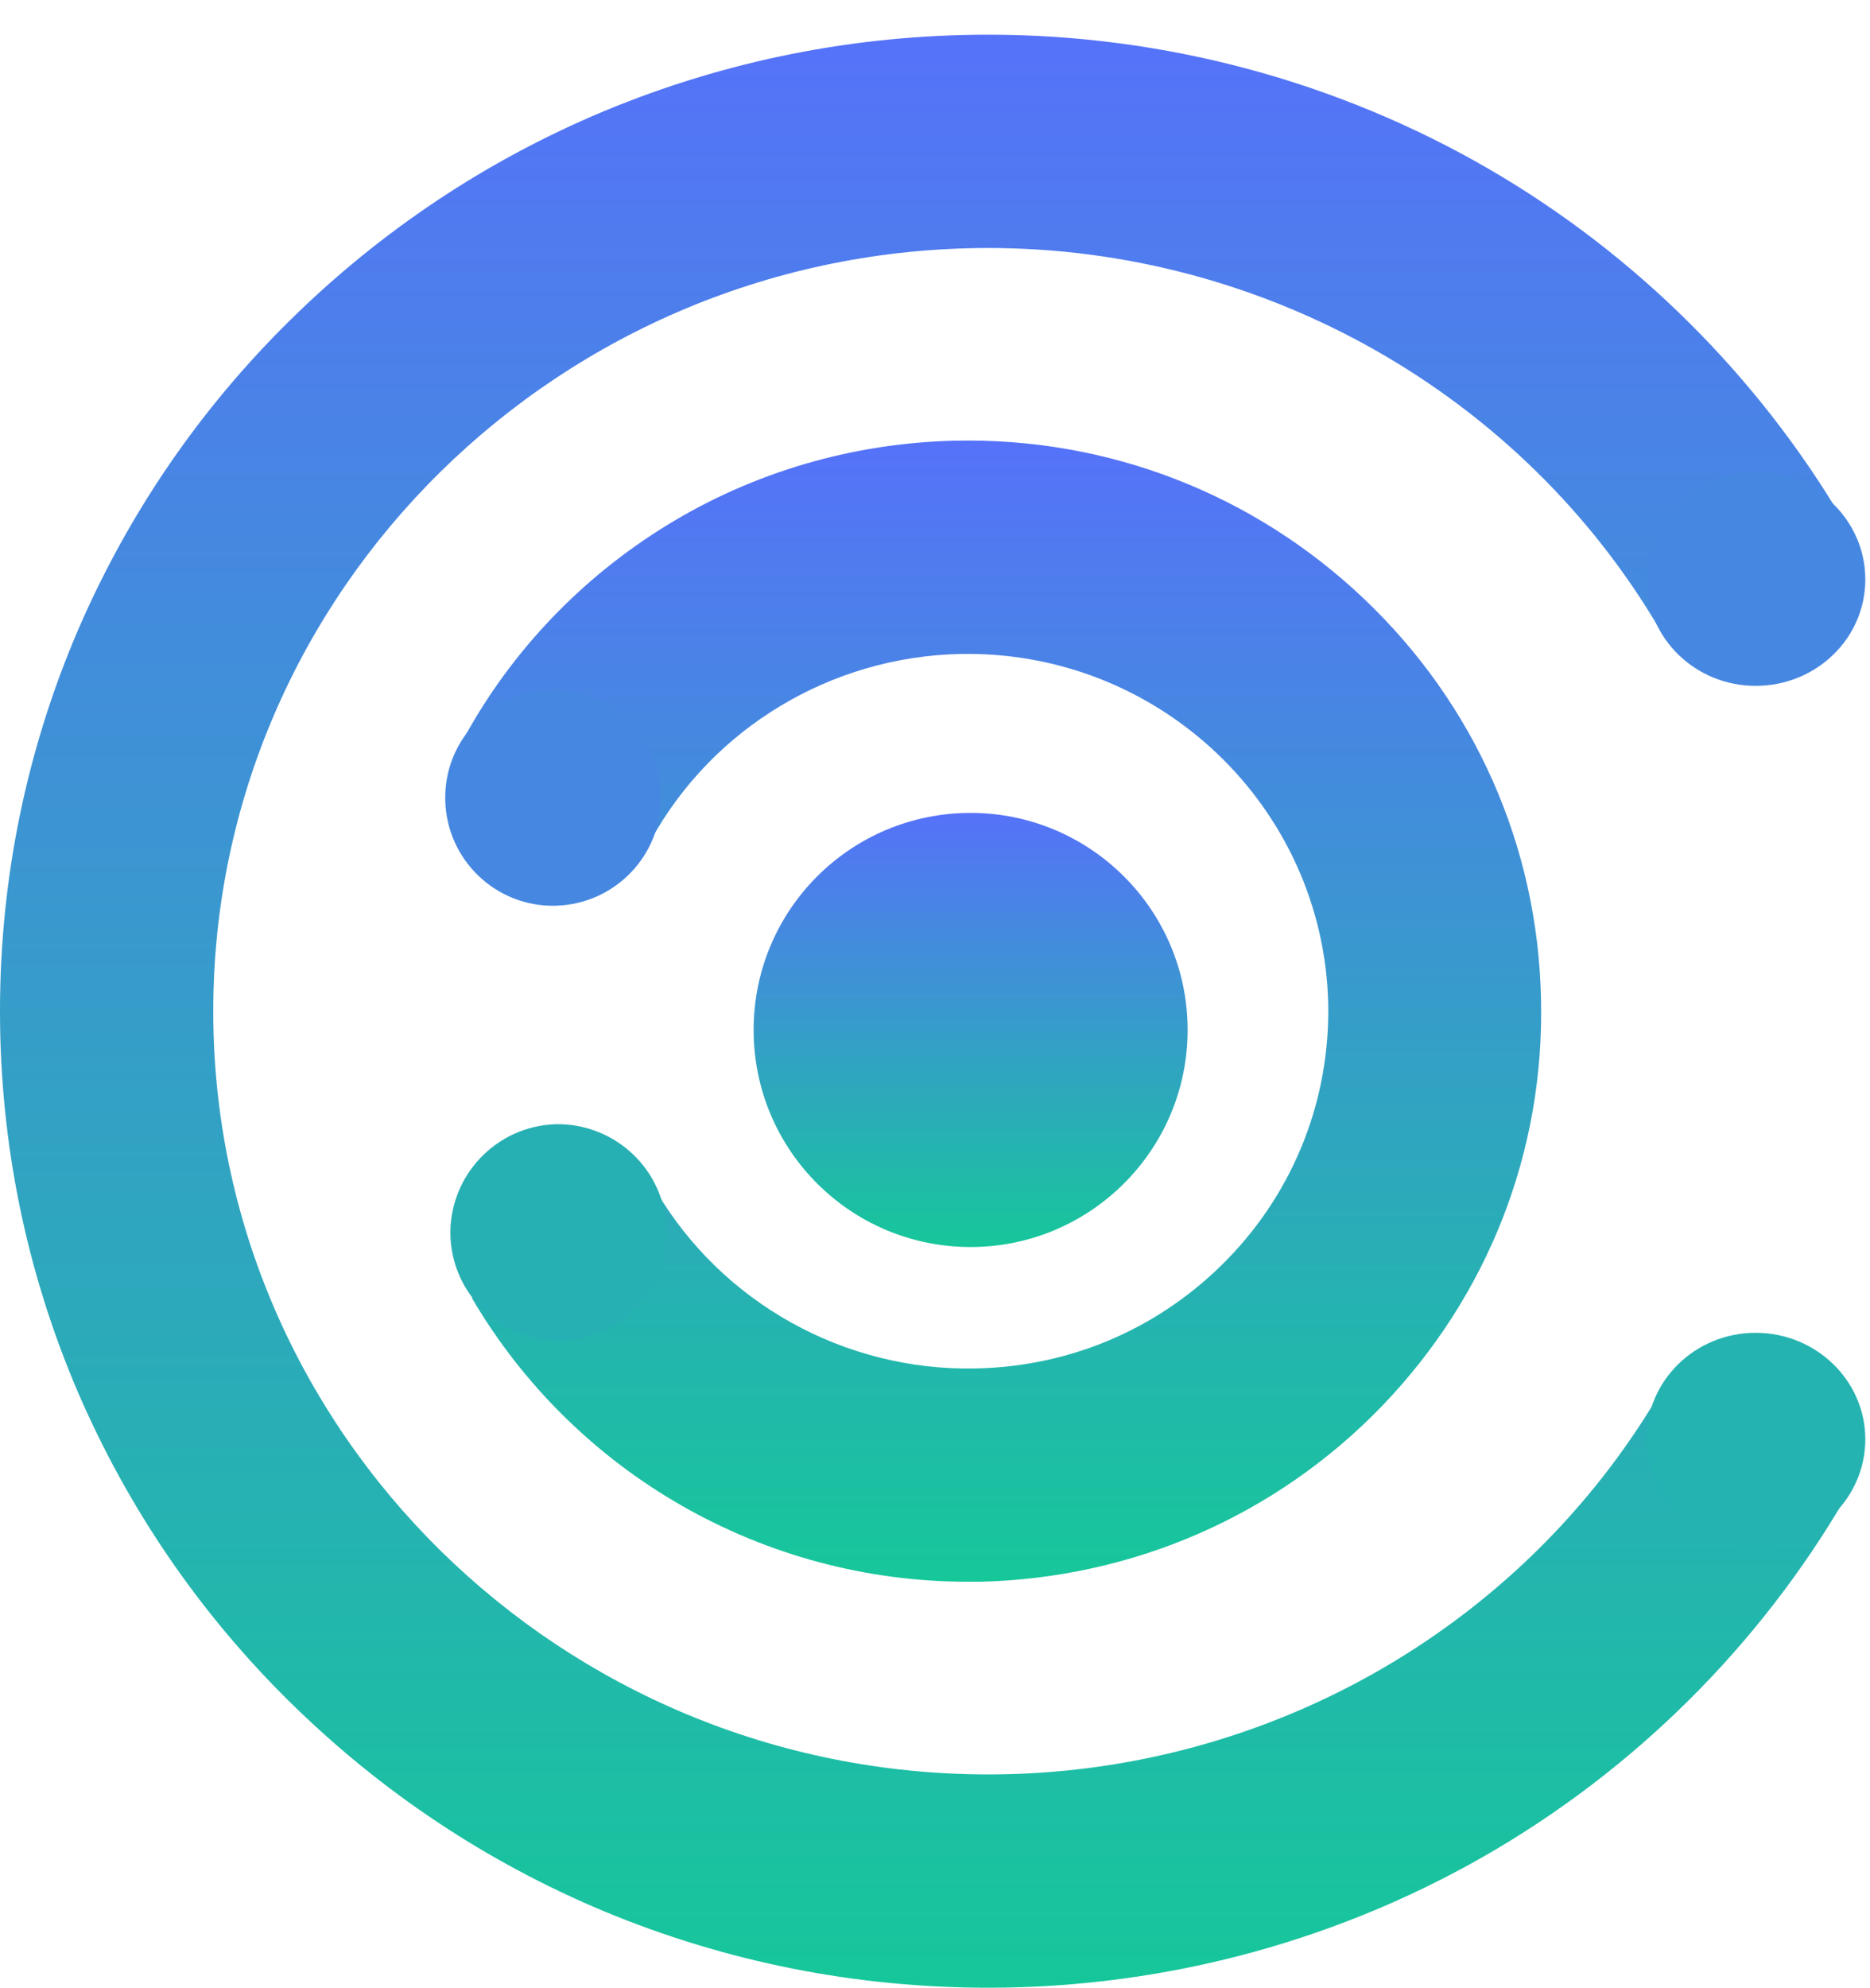 <svg version="1.2" xmlns="http://www.w3.org/2000/svg" viewBox="0 0 399 424" width="399" height="424"><defs><linearGradient id="P" gradientUnits="userSpaceOnUse"/><linearGradient id="g1" x2="1" href="#P" gradientTransform="matrix(0,416.596,-395.497,0,197.749,7.398)"><stop stop-color="#5672f9"/><stop offset="1" stop-color="#16c79a"/></linearGradient><linearGradient id="g2" x2="1" href="#P" gradientTransform="matrix(0,243.383,-229.563,0,214.09,93.992)"><stop stop-color="#5672f9"/><stop offset="1" stop-color="#16c79a"/></linearGradient><linearGradient id="g3" x2="1" href="#P" gradientTransform="matrix(0,92.623,-92.577,0,207.07,173.398)"><stop stop-color="#5672f9"/><stop offset="1" stop-color="#16c79a"/></linearGradient></defs><style>.a{fill:url(#g1)}.b{fill:#25b3b1}.c{fill:#4688e1}.d{fill:url(#g2)}.e{fill:#27b0b3}.f{fill:url(#g3)}</style><path class="a" d="m210.9 424c-28.4 0-56-5.5-82-16.3-25.1-10.5-47.6-25.5-67-44.6-19.4-19.1-34.6-41.4-45.3-66.2-11-25.7-16.6-53.1-16.6-81.2 0-28.1 5.6-55.5 16.6-81.2 10.7-24.8 25.9-47.1 45.3-66.2 19.4-19.1 41.9-34.1 67-44.6 26-10.8 53.6-16.3 82-16.3 37.5 0 74.4 9.9 106.7 28.6 31.2 18.1 57.4 44.1 75.7 75.1l-39.2 23.1c-29.5-50.2-84.4-81.3-143.2-81.3-91.2 0-165.4 73-165.4 162.8 0 89.8 74.2 162.8 165.4 162.8 60.2 0 115.8-32.3 144.9-84.2l39.7 22.2c-18 32-44.2 58.9-76 77.8-32.7 19.4-70.3 29.7-108.6 29.7z"/><path class="b" d="m398 307c0 12.6-10.5 22.8-23.4 22.8-12.9 0-23.3-10.2-23.3-22.8 0-12.5 10.4-22.7 23.3-22.7 12.9 0 23.4 10.2 23.4 22.7z"/><path class="c" d="m398 123.6c0 12.6-10.5 22.7-23.4 22.7-12.8 0-23.3-10.1-23.3-22.7 0-12.6 10.5-22.8 23.3-22.8 12.9 0 23.4 10.2 23.4 22.8z"/><path class="d" d="m206.5 337.4c-43.5 0-83.8-23-105.8-60.5l39.2-23c14.1 24 40.3 38.6 68.3 38 20.6-0.4 39.7-8.8 53.9-23.5 14.2-14.7 21.7-34.1 21.3-54.3-1-42.1-36.2-75.5-78.6-74.6-27.4 0.6-52.6 15.7-65.8 39.5l-39.7-22.1c10.1-18.3 25-33.8 42.9-44.8 18.5-11.4 39.8-17.6 61.6-18.1 32.6-0.7 63.6 11.3 87.2 33.7 23.7 22.5 37.1 52.8 37.8 85.3 0.8 32.6-11.3 63.4-33.9 86.9-22.6 23.4-53.1 36.7-85.7 37.5q-1.4 0-2.7 0z"/><path class="c" d="m95 170.7c0.3 12.7 10.8 22.8 23.5 22.5 12.7-0.3 22.8-10.8 22.5-23.5-0.3-12.8-10.8-22.8-23.5-22.5-12.7 0.2-22.8 10.8-22.5 23.5z"/><path class="e" d="m96.1 263.4c0.3 12.7 10.8 22.8 23.6 22.5 12.7-0.3 22.8-10.8 22.5-23.6-0.3-12.6-10.8-22.7-23.6-22.5-12.7 0.4-22.7 10.9-22.5 23.6z"/><path class="f" d="m253.4 219.7c0 25.6-20.8 46.3-46.3 46.3-25.6 0-46.3-20.7-46.3-46.3 0-25.6 20.7-46.3 46.3-46.3 25.5 0 46.3 20.7 46.3 46.3z"/><path  d="m949.9 148.8q-16.9 0-29.2-6.3-12.2-6.3-18.9-17.9-6.5-11.6-6.5-27.5 0-15.5 6.3-27.1 6.5-11.6 17.7-18.1 11.4-6.7 25.9-6.7 10.6 0 18.9 3.5 8.6 3.4 14.5 9.9 6.1 6.5 9.1 15.9 3.3 9.2 3.3 20.8 0 3.6-2.7 5.7-2.4 1.8-7.1 1.8h-65.3v-14.6h57.2l-3.3 3q0-9.4-2.8-15.7-2.7-6.3-8-9.5-5.1-3.5-12.8-3.5-8.6 0-14.7 4.1-5.9 3.8-9.1 11.2-3.1 7.1-3.1 17.1v1.4q0 16.7 7.8 25 7.9 8.2 23.2 8.2 5.3 0 11.8-1.2 6.7-1.5 12.6-4.7 4.3-2.5 7.5-2.1 3.3 0.2 5.1 2.3 2.1 2 2.5 5.1 0.4 2.8-1.3 5.9-1.4 3-5.1 5.3-7.1 4.5-16.4 6.7-9.2 2-17.1 2z"/><path  d="m870.8 148.8q-16.9 0-25.5-9.5-8.5-9.8-8.5-28.5v-96.3q0-6.4 3.2-9.6 3.3-3.3 9.4-3.3 6.1 0 9.4 3.3 3.4 3.2 3.4 9.6v95q0 9.4 3.9 13.9 4.1 4.5 11.4 4.5 1.6 0 3 0 1.5-0.2 2.9-0.5 2.8-0.4 3.9 1.7 1 1.8 1 7.7 0 5.1-2.1 8-2 2.8-6.7 3.4-2 0.2-4.3 0.4-2.2 0.2-4.4 0.2z"/><path  d="m786.7 148.8q-15.6 0-27.2-6.3-11.6-6.5-18-18.3-6.3-11.8-6.3-27.7 0-12 3.5-21.4 3.7-9.5 10.4-16.1 6.7-6.7 16.3-10.1 9.5-3.7 21.3-3.7 6.8 0 14.5 1.8 7.9 1.9 14.9 6.1 3.2 2.1 4.2 4.9 1.1 2.9 0.4 5.9-0.6 2.9-2.6 5.1-1.8 2.1-4.7 2.7-2.8 0.4-6.3-1.5-4.5-2.6-9.2-3.8-4.6-1.5-8.9-1.5-6.7 0-11.8 2.3-5.1 2-8.8 6.1-3.4 3.9-5.3 9.8-1.8 5.9-1.8 13.6 0 15.1 7.1 23.8 7.4 8.6 20.6 8.6 4.3 0 8.7-1.2 4.7-1.3 9.4-3.9 3.5-1.8 6.1-1.2 2.9 0.6 4.7 2.8 1.8 2.1 2.2 5.1 0.4 2.9-0.8 5.7-1 2.9-4.1 4.7-6.7 4.1-14.2 5.9-7.5 1.8-14.3 1.8z"/><path  d="m675.6 148.4q-6.3 0-9.8-3.2-3.2-3.5-3.2-9.8v-77q0-6.3 3.2-9.5 3.3-3.3 9.2-3.3 5.9 0 9.2 3.3 3.2 3.2 3.2 9.5v12.9h-2q2.8-12.3 11.2-18.6 8.3-6.3 22.2-7.5 4.3-0.4 6.7 2.2 2.6 2.5 3.1 7.8 0.4 5.1-2.5 8.3-2.6 3.1-8.1 3.7l-4.5 0.4q-12.4 1.2-18.7 7.7-6.4 6.3-6.4 18v42.1q0 6.3-3.2 9.8-3.3 3.2-9.6 3.2z"/><path  d="m623.3 148.2q-6.1 0-9.3-3.6-3.3-3.7-3.3-10.2v-74.7q0-6.8 3.3-10.2 3.2-3.7 9.3-3.7 6.1 0 9.4 3.7 3.4 3.4 3.4 10.2v74.7q0 6.5-3.2 10.2-3.3 3.6-9.6 3.6zm0-121.3q-7.1 0-11.2-3.5-3.8-3.7-3.8-10 0-6.5 3.8-9.9 4.1-3.5 11.2-3.5 7.4 0 11.2 3.5 3.9 3.4 3.9 9.9 0 6.3-3.9 10-3.8 3.5-11.2 3.5z"/><path  d="m541.5 148.8q-22.4 0-38.4-8.9-15.9-9.2-24.5-25.7-8.5-16.7-8.5-39.3 0-16.9 4.9-30.3 4.8-13.6 14-23.2 9.2-9.8 22.4-14.9 13.4-5.3 30.1-5.3 11.2 0 22 2.9 10.8 2.8 19 8.1 4.2 2.7 5.7 6.5 1.4 3.7 0.6 7.4-0.8 3.4-3.5 5.9-2.4 2.4-6.3 2.8-3.7 0.2-8.1-2.6-6.4-4.1-13.7-5.9-7.3-1.9-14.8-1.9-14.5 0-24.5 5.9-10 5.9-15 17.1-5.1 11.2-5.1 27.5 0 16.1 5.1 27.5 5 11.4 15 17.3 10 5.9 24.5 5.9 7.7 0 15.2-1.8 7.6-2 14.3-6.1 4.5-2.7 7.9-2.3 3.7 0.2 6.1 2.5 2.5 2.2 3.3 5.7 0.8 3.2-0.4 6.9-1.2 3.5-4.9 6.1-8.2 5.9-19.6 9.2-11.2 3-22.8 3z"/><path  d="m821.4 407.1q-6.6 0-10.1-3.8-3.5-3.7-3.5-10.3v-141.2q0-6.8 3.7-10.3 3.8-3.8 10.4-3.8 5.8 0 9.1 2.4 3.5 2.1 6.4 7.5l58 107.3h-7.5l58-107.3q2.8-5.4 6.1-7.5 3.3-2.4 9.2-2.4 6.5 0 10.1 3.8 3.5 3.5 3.5 10.3v141.2q0 6.6-3.5 10.3-3.3 3.8-10.1 3.8-6.6 0-10.1-3.8-3.6-3.7-3.6-10.3v-108.8h5.2l-49.3 90q-2.4 4-5 5.9-2.5 1.8-7 1.8-4.5 0-7.3-1.8-2.8-2.1-4.9-5.9l-49.8-90.2h5.6v109q0 6.6-3.5 10.3-3.3 3.8-10.1 3.8z"/><path  d="m649.5 407.1q-7.3 0-11.2-4-3.8-4.2-3.8-11.5v-136.7q0-7.6 4-11.3 4-4 11.3-4h56.6q27.2 0 42 13.1 14.8 13 14.8 36.5 0 15.2-6.8 26.3-6.6 11-19.2 16.9-12.7 5.9-30.8 5.9l2.1-3.6h7.7q9.7 0 16.7 4.7 7.3 4.7 12.7 14.8l17.6 32.7q2.8 4.9 2.6 9.6-0.2 4.7-3.5 7.8-3.3 2.8-9.6 2.8-6.4 0-10.4-2.6-4-2.8-7-8.5l-23.8-43.7q-4.2-7.9-10.1-10.5-5.6-2.8-14.5-2.8h-22.3v52.6q0 7.3-3.8 11.5-3.8 4-11.3 4zm15.1-90.5h36.6q16.2 0 24.4-6.5 8.5-6.9 8.5-20.2 0-13.2-8.5-19.8-8.2-6.8-24.4-6.8h-36.6z"/><path  d="m540.1 407.6q-25.8 0-44.4-10.4-18.3-10.6-28.2-29.6-9.8-19.2-9.8-45.3 0-19.5 5.6-35 5.6-15.8 16.2-26.8 10.6-11.3 25.9-17.2 15.5-6.1 34.7-6.1 13 0 25.4 3.3 12.5 3.3 21.8 9.4 5 3.1 6.6 7.5 1.7 4.3 0.7 8.5-0.9 4-4 6.8-2.8 2.8-7.2 3.3-4.3 0.2-9.4-3.1-7.3-4.7-15.8-6.8-8.4-2.1-17.1-2.1-16.7 0-28.2 6.8-11.5 6.8-17.4 19.8-5.9 12.9-5.9 31.7 0 18.5 5.9 31.7 5.9 13.1 17.4 20 11.5 6.8 28.2 6.8 8.9 0 17.6-2.1 8.7-2.4 16.4-7.1 5.2-3 9.2-2.6 4.2 0.3 7 2.8 2.9 2.6 3.8 6.6 0.9 3.8-0.5 8-1.4 4-5.6 7.1-9.4 6.8-22.6 10.5-12.9 3.6-26.3 3.6z"/></svg>